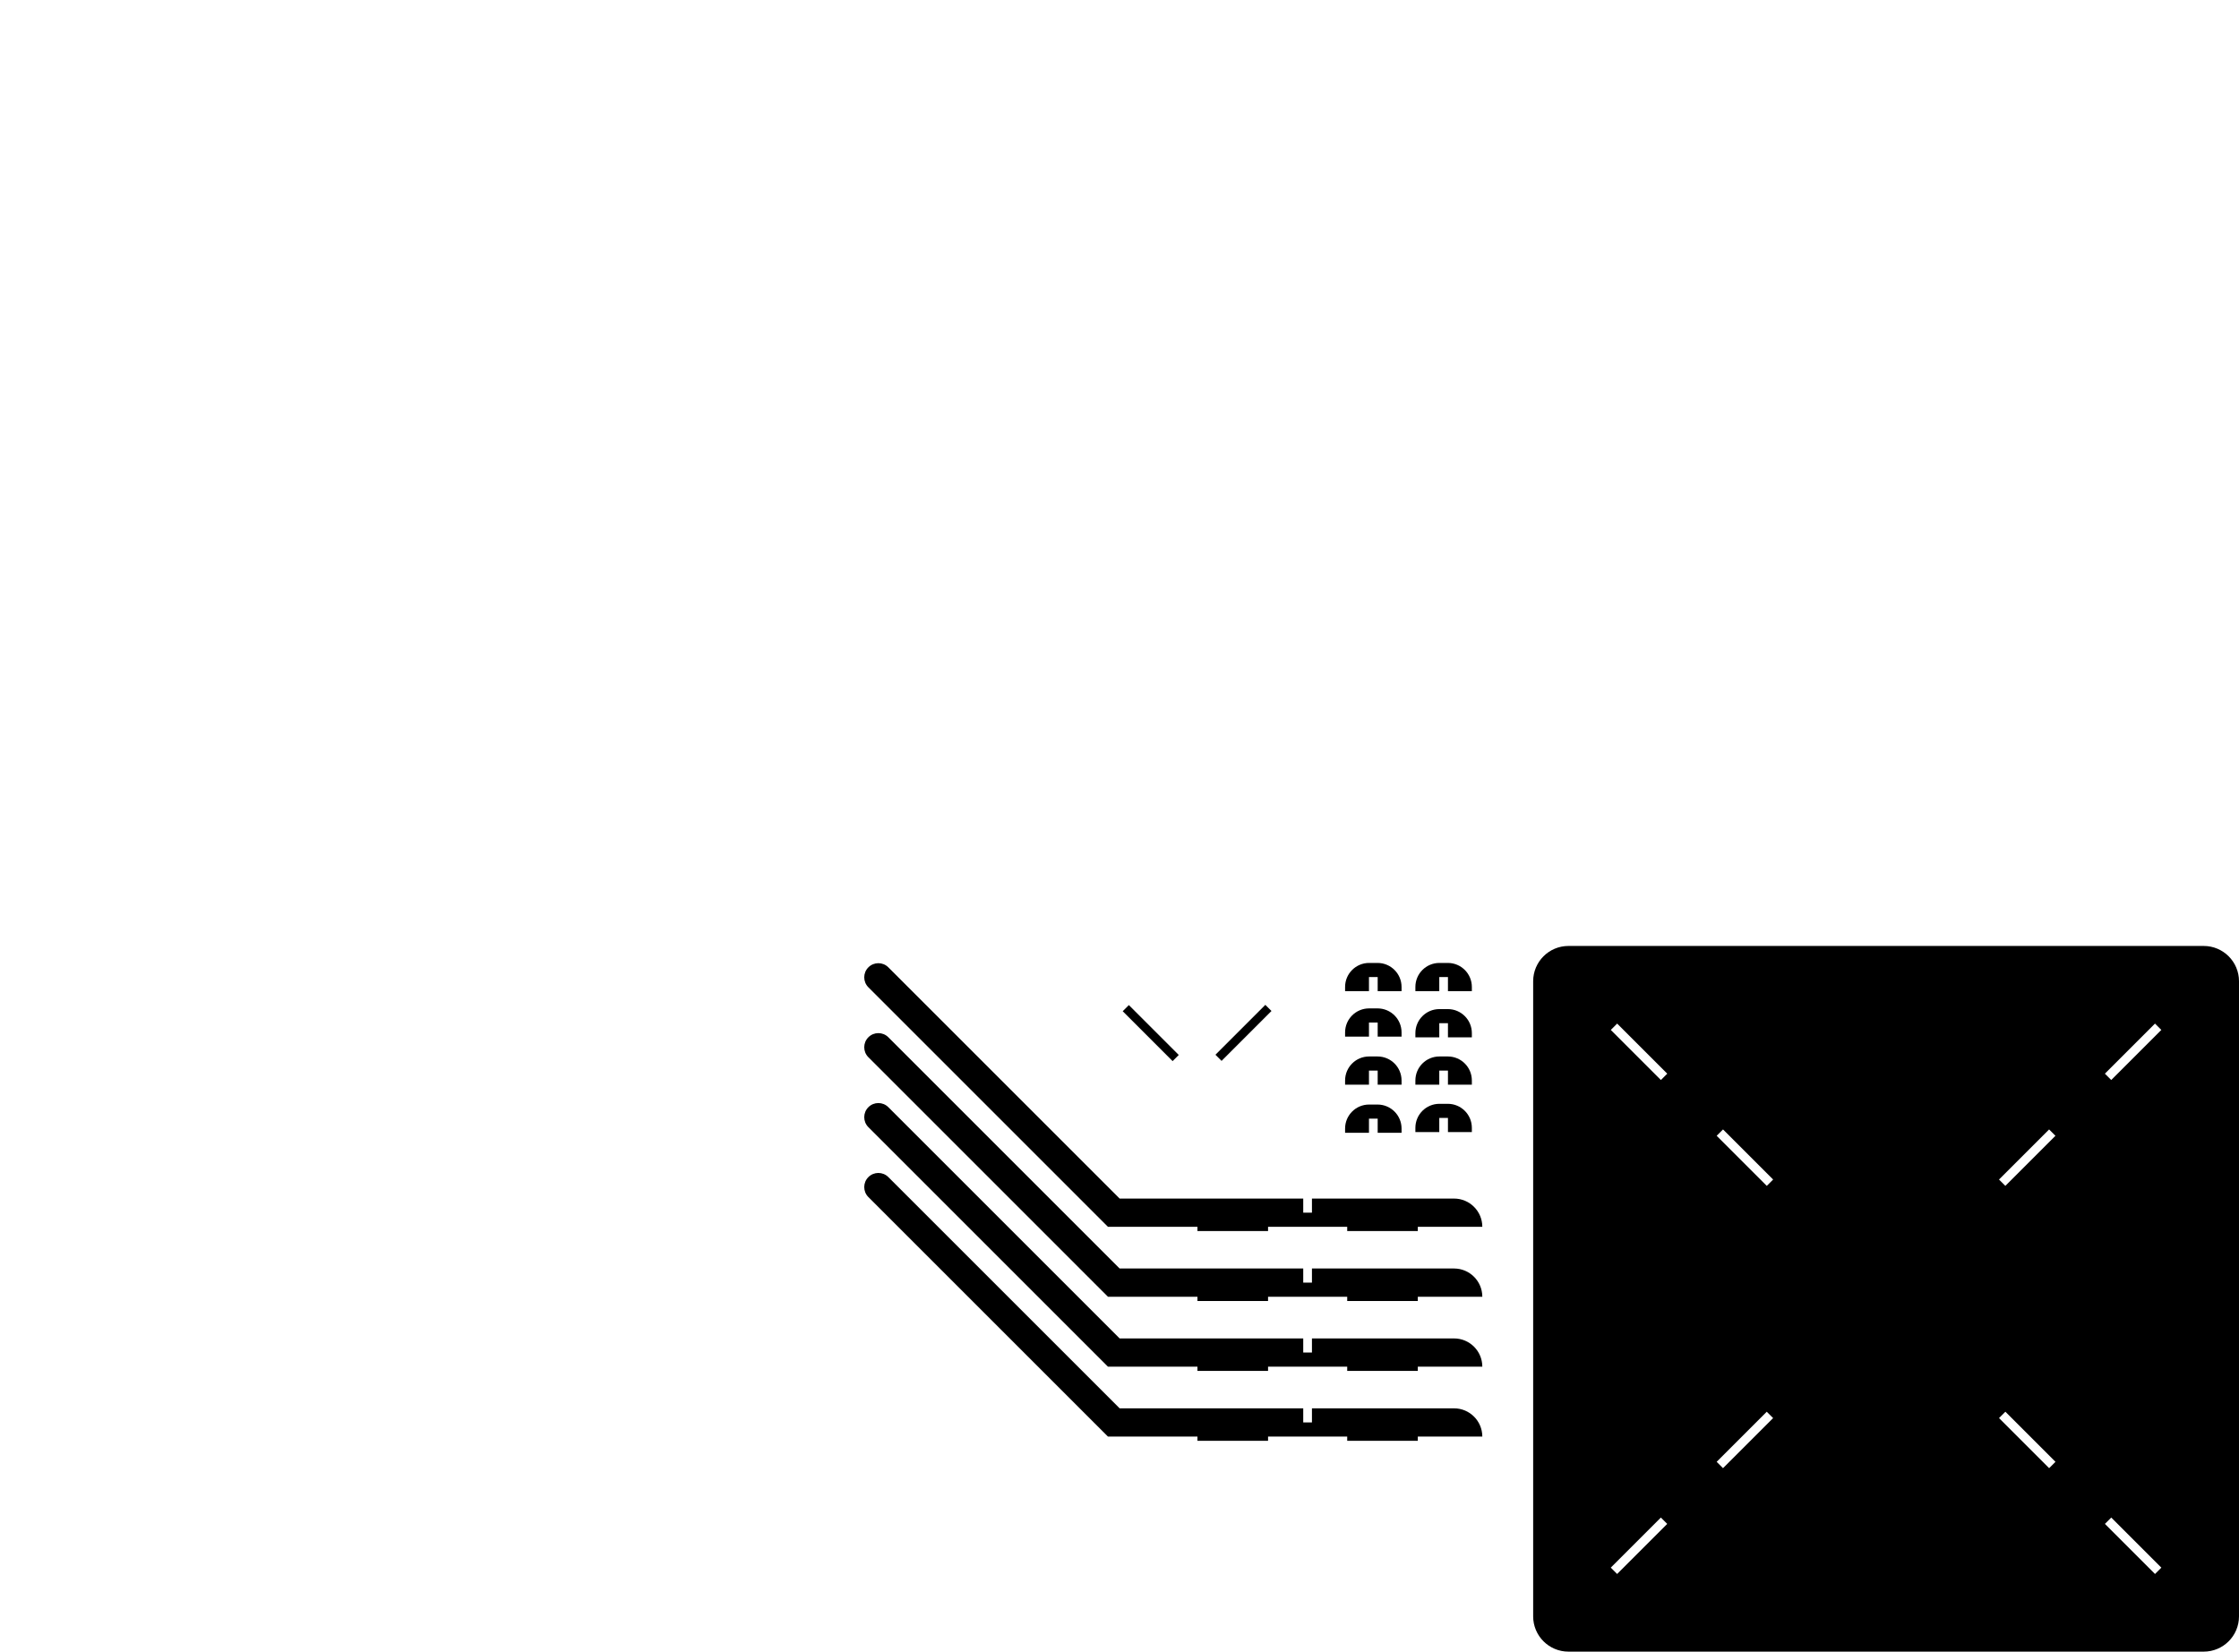<?xml version="1.0" encoding="utf-8"?>
<!-- Generator: Adobe Illustrator 24.0.1, SVG Export Plug-In . SVG Version: 6.00 Build 0)  -->
<svg version="1.1" id="Layer_1" shaper:fusionaddin="version:1.5.0" xmlns:shaper="http://www.shapertools.com/namespaces/shaper"
	 xmlns="http://www.w3.org/2000/svg" xmlns:xlink="http://www.w3.org/1999/xlink" x="0px" y="0px" viewBox="0 0 8991.7 6634.4"
	 style="enable-background:new 0 0 8991.7 6634.4;" xml:space="preserve">
<path d="M5814.5,4053.4h-34c-53.2,0-96.4,43.2-96.4,96.4v17h96v-56.7h0.4h34h0.4v56.7h96v-17
	C5910.9,4096.6,5867.7,4053.4,5814.5,4053.4z"/>
<path d="M5814.5,3868h-34c-53.2,0-96.4,43.1-96.4,96.4v17h96v-56.7h0.4h34h0.4v56.7h96v-17C5910.9,3911.2,5867.7,3868,5814.5,3868z"
	/>
<path d="M5814.5,4243.7h-34c-53.2,0-96.4,43.1-96.4,96.4v17h96v-56.7h0.4h34h0.4v56.7h96v-17
	C5910.9,4286.8,5867.7,4243.7,5814.5,4243.7z"/>
<path d="M5814.5,4433.9h-34c-53.2,0-96.4,43.1-96.4,96.4v17h96v-56.7h0.4h34h0.4v56.7h96v-17
	C5910.9,4477.1,5867.7,4433.9,5814.5,4433.9z"/>
<path d="M5839.4,4814.5h-570.7v56.7h-0.1h-0.4h-34h-0.4h-0.1v-56.7h-737.3l-928.9-928.9c-22.1-22.1-58-22.1-80.1,0l-0.1,0.1
	c-22.1,22.1-22.1,58,0,80.1l962.2,962.2h359.4v17h283.5v-17h317.9v17h283.5v-17h259.1C5952.8,4865.3,5902,4814.5,5839.4,4814.5z"/>
<path d="M5839.4,5095.4h-570.7v56.7h-0.1h-0.4h-34h-0.4h-0.1v-56.7h-737.3l-928.9-928.9c-22.1-22.1-58-22.1-80.1,0l-0.1,0.1
	c-22.1,22.1-22.1,58,0,80.1l962.2,962.2h359.4v17h283.5v-17h317.9v17h283.5v-17h259.1C5952.8,5146.2,5902,5095.4,5839.4,5095.4z"/>
<path d="M5839.4,5376.3h-570.7v56.7h-0.1h-0.4h-34h-0.4h-0.1v-56.7h-737.3l-928.9-928.9c-22.1-22.1-58-22.1-80.1,0l-0.1,0.1
	c-22.1,22.1-22.1,58,0,80.1l962.2,962.2h359.4v17h283.5v-17h317.9v17h283.5v-17h259.1C5952.8,5427,5902,5376.3,5839.4,5376.3z"/>
<path d="M5839.4,5657.1h-570.7v56.7h-0.1h-0.4h-34h-0.4h-0.1v-56.7h-737.3l-928.9-928.9c-22.1-22.1-58-22.1-80.1,0l-0.1,0.1
	c-22.1,22.1-22.1,58,0,80.1l962.2,962.2h359.4v17h283.5v-17h317.9v17h283.5v-17h259.1C5952.8,5707.9,5902,5657.1,5839.4,5657.1z"/>
<path d="M5532.2,3868h-34c-53.2,0-96.4,43.1-96.4,96.4v17h95.9v-56.7h0.1h0.4h34h0.4h0.1v56.7h95.9v-17
	C5628.6,3911.2,5585.4,3868,5532.2,3868z"/>
<path d="M5532.2,4050.6h-34c-53.2,0-96.4,43.1-96.4,96.4v17h95.9v-56.7h0.1h0.4h34h0.4h0.1v56.7h95.9v-17
	C5628.6,4093.7,5585.4,4050.6,5532.2,4050.6z"/>
<path d="M5532.2,4243.7h-34c-53.2,0-96.4,43.1-96.4,96.4v17h95.9v-56.7h0.1h0.4h34h0.4h0.1v56.7h95.9v-17
	C5628.6,4286.8,5585.4,4243.7,5532.2,4243.7z"/>
<path d="M5532.2,4436.8h-34c-53.2,0-96.4,43.1-96.4,96.4v17h95.9v-56.7h0.1h0.4h34h0.4h0.1v56.7h95.9v-17
	C5628.6,4480,5585.4,4436.8,5532.2,4436.8z"/>
<rect x="4976.3" y="4008.1" transform="matrix(0.707 0.707 -0.707 0.707 4397.018 -2315.624)" width="34.9" height="283.5"/>
<rect x="4602.9" y="4008.1" transform="matrix(-0.707 0.707 -0.707 -0.707 10821.808 3817.177)" width="34.9" height="283.5"/>
<path d="M8850,3799.8H6298.8c-78.3,0-141.7,63.5-141.7,141.7v2551.2c0,78.3,63.5,141.7,141.7,141.7H8850
	c78.3,0,141.7-63.5,141.7-141.7V3941.5C8991.7,3863.2,8928.2,3799.8,8850,3799.8z M6494.3,6322.5l-25.5-25.5l201.2-201.2l25.5,25.5
	L6494.3,6322.5z M6670.1,4338.3l-201.2-201.2l25.5-25.5l201.2,201.2L6670.1,4338.3z M6919.5,5897.4l-25.5-25.5l201.2-201.2
	l25.5,25.5L6919.5,5897.4z M7095.3,4763.5l-201.2-201.2l25.5-25.5l201.2,201.2L7095.3,4763.5z M8229.2,5897.4l-201.2-201.2
	l25.5-25.5l201.2,201.2L8229.2,5897.4z M8053.4,4763.5l-25.5-25.5l201.2-201.2l25.5,25.5L8053.4,4763.5z M8654.4,6322.5
	l-201.2-201.2l25.5-25.5l201.2,201.2L8654.4,6322.5z M8478.6,4338.3l-25.5-25.5l201.2-201.2l25.5,25.5L8478.6,4338.3z"/>
</svg>
